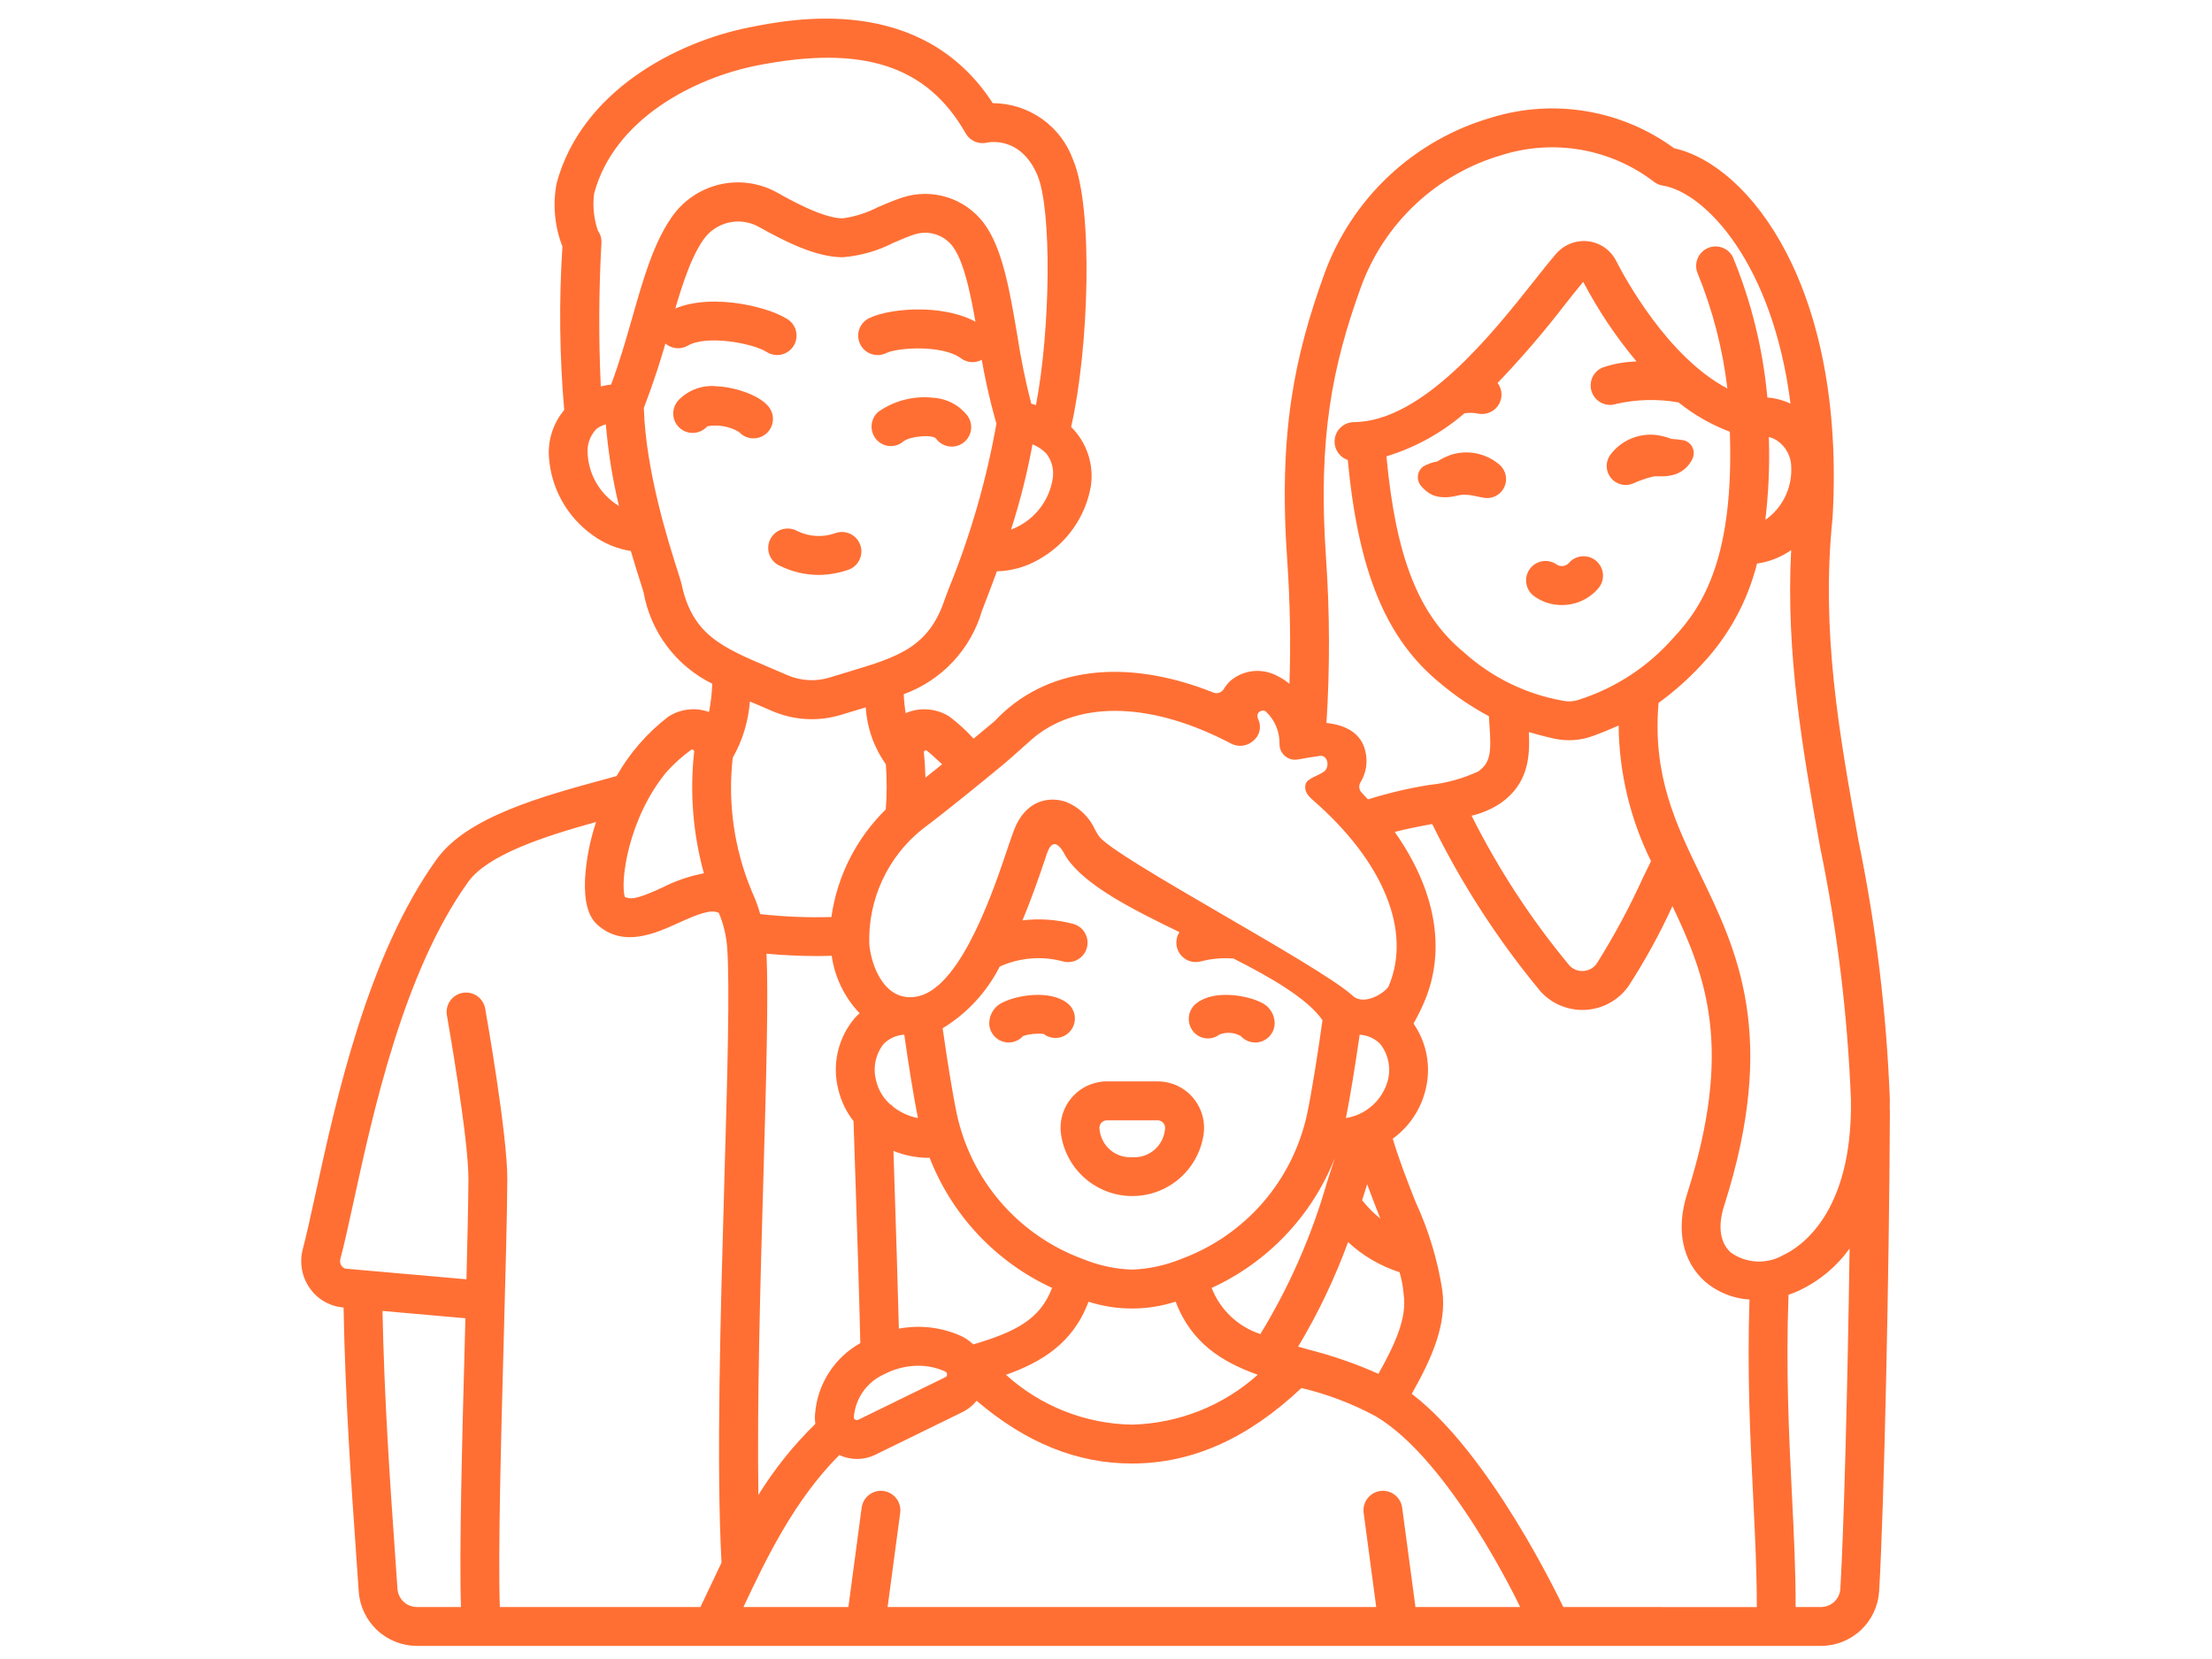 <svg width="128" height="96" viewBox="0 0 128 96" fill="none" xmlns="http://www.w3.org/2000/svg">
<path d="M56.28 20.958C56.037 20.958 55.8 20.879 55.605 20.733C54.535 19.936 51.927 20.111 51.279 20.433C51.011 20.564 50.702 20.583 50.42 20.486C50.138 20.39 49.906 20.185 49.775 19.917C49.644 19.648 49.624 19.339 49.721 19.057C49.818 18.775 50.023 18.543 50.291 18.412C51.558 17.791 55.049 17.517 56.949 18.932C57.138 19.074 57.278 19.271 57.348 19.497C57.419 19.722 57.416 19.964 57.342 20.188C57.267 20.412 57.124 20.607 56.932 20.745C56.741 20.883 56.511 20.957 56.274 20.957L56.28 20.958Z" fill="#FF6F34"/>
<path d="M55.074 25.843C54.897 25.844 54.721 25.802 54.563 25.721C54.404 25.641 54.267 25.524 54.163 25.38C53.986 25.133 52.714 25.23 52.298 25.524C52.19 25.623 52.063 25.699 51.925 25.748C51.787 25.798 51.641 25.82 51.494 25.812C51.348 25.805 51.205 25.768 51.072 25.705C50.94 25.642 50.821 25.554 50.724 25.445C50.523 25.221 50.42 24.927 50.435 24.628C50.45 24.328 50.583 24.047 50.804 23.845C51.726 23.188 52.856 22.893 53.98 23.015C54.369 23.035 54.75 23.138 55.096 23.318C55.442 23.497 55.745 23.75 55.985 24.057C56.107 24.225 56.18 24.423 56.196 24.63C56.213 24.837 56.171 25.044 56.077 25.229C55.983 25.414 55.839 25.57 55.662 25.678C55.485 25.786 55.282 25.844 55.074 25.843Z" fill="#FF6F34"/>
<path d="M44.968 20.546C44.755 20.545 44.547 20.484 44.368 20.37C43.569 19.86 40.892 19.36 39.793 20.004C39.536 20.15 39.232 20.188 38.947 20.112C38.662 20.035 38.418 19.85 38.268 19.595C38.119 19.341 38.075 19.038 38.147 18.751C38.219 18.465 38.401 18.218 38.653 18.064C40.678 16.874 44.286 17.651 45.575 18.472C45.78 18.603 45.938 18.797 46.023 19.024C46.109 19.252 46.118 19.502 46.05 19.736C45.982 19.969 45.84 20.175 45.645 20.321C45.45 20.467 45.213 20.546 44.97 20.546H44.968Z" fill="#FF6F34"/>
<path d="M43.599 25.366C43.442 25.366 43.286 25.333 43.142 25.27C42.998 25.206 42.869 25.113 42.764 24.996C42.212 24.672 41.562 24.554 40.931 24.665C40.833 24.778 40.713 24.87 40.578 24.936C40.443 25.003 40.297 25.041 40.147 25.05C39.997 25.058 39.847 25.037 39.705 24.987C39.564 24.937 39.434 24.858 39.323 24.757C39.212 24.656 39.123 24.534 39.06 24.397C38.997 24.261 38.962 24.113 38.958 23.963C38.953 23.813 38.978 23.664 39.032 23.524C39.086 23.384 39.167 23.256 39.271 23.147C39.557 22.854 39.907 22.63 40.293 22.492C40.679 22.355 41.092 22.308 41.499 22.355C42.534 22.399 43.974 22.872 44.499 23.559C44.626 23.726 44.704 23.926 44.724 24.135C44.744 24.344 44.705 24.554 44.611 24.742C44.517 24.93 44.373 25.088 44.194 25.199C44.015 25.309 43.809 25.367 43.599 25.366Z" fill="#FF6F34"/>
<path d="M47.361 33.269C46.59 33.266 45.83 33.086 45.138 32.744C44.998 32.685 44.872 32.597 44.766 32.488C44.661 32.378 44.579 32.248 44.525 32.105C44.472 31.963 44.447 31.811 44.454 31.659C44.461 31.507 44.498 31.358 44.565 31.221C44.63 31.084 44.724 30.961 44.838 30.861C44.953 30.761 45.087 30.685 45.232 30.638C45.376 30.592 45.529 30.575 45.681 30.588C45.832 30.602 45.98 30.647 46.113 30.719C46.462 30.893 46.842 30.993 47.23 31.013C47.618 31.034 48.007 30.975 48.372 30.839C48.652 30.748 48.958 30.77 49.222 30.902C49.486 31.034 49.688 31.264 49.784 31.543C49.88 31.822 49.862 32.127 49.735 32.393C49.608 32.66 49.382 32.865 49.104 32.966C48.544 33.163 47.955 33.266 47.361 33.269Z" fill="#FF6F34"/>
<path d="M90.371 35.011C89.791 35.015 89.225 34.831 88.759 34.486C88.64 34.397 88.541 34.286 88.466 34.159C88.39 34.032 88.341 33.891 88.32 33.745C88.299 33.599 88.307 33.45 88.344 33.306C88.38 33.163 88.445 33.029 88.534 32.911C88.622 32.792 88.733 32.693 88.86 32.618C88.987 32.542 89.128 32.493 89.275 32.472C89.421 32.451 89.57 32.459 89.713 32.496C89.856 32.532 89.99 32.597 90.109 32.686C90.213 32.744 90.333 32.768 90.451 32.752C90.57 32.737 90.68 32.683 90.765 32.599C90.951 32.372 91.22 32.226 91.513 32.194C91.806 32.162 92.099 32.246 92.331 32.428C92.562 32.611 92.713 32.876 92.751 33.168C92.788 33.46 92.71 33.756 92.533 33.991C92.272 34.312 91.943 34.571 91.569 34.748C91.194 34.925 90.785 35.014 90.371 35.011Z" fill="#FF6F34"/>
<path d="M58.367 60.325C58.069 60.325 57.783 60.206 57.572 59.995C57.361 59.784 57.242 59.498 57.242 59.2C57.247 58.934 57.331 58.676 57.482 58.458C57.634 58.239 57.847 58.072 58.095 57.975C58.831 57.613 60.72 57.248 61.76 58.045C61.997 58.227 62.151 58.495 62.19 58.791C62.229 59.087 62.149 59.386 61.967 59.623C61.785 59.86 61.517 60.014 61.221 60.053C60.925 60.092 60.626 60.011 60.389 59.83C59.991 59.788 59.588 59.828 59.206 59.947C59.1 60.065 58.971 60.16 58.827 60.225C58.682 60.29 58.526 60.324 58.367 60.325Z" fill="#FF6F34"/>
<path d="M72.636 60.325C72.478 60.325 72.321 60.291 72.177 60.227C72.032 60.162 71.903 60.068 71.797 59.95C71.611 59.845 71.403 59.783 71.189 59.768C70.975 59.754 70.761 59.787 70.562 59.866C70.446 59.954 70.314 60.019 70.172 60.055C70.031 60.092 69.884 60.1 69.739 60.079C69.595 60.058 69.456 60.008 69.331 59.933C69.206 59.858 69.097 59.758 69.011 59.641C68.833 59.398 68.758 59.094 68.801 58.797C68.844 58.498 69.003 58.229 69.243 58.047C70.281 57.248 72.173 57.615 72.908 57.977C73.155 58.073 73.368 58.24 73.52 58.458C73.672 58.675 73.756 58.933 73.761 59.198C73.761 59.346 73.732 59.492 73.676 59.629C73.619 59.766 73.536 59.89 73.432 59.995C73.327 60.099 73.203 60.182 73.067 60.239C72.93 60.296 72.784 60.325 72.636 60.325Z" fill="#FF6F34"/>
<path d="M69.036 63.525C68.785 63.227 68.471 62.988 68.117 62.824C67.764 62.66 67.379 62.575 66.989 62.575H64.056C63.666 62.576 63.28 62.662 62.925 62.827C62.571 62.991 62.257 63.231 62.005 63.53C61.753 63.828 61.569 64.178 61.466 64.555C61.363 64.932 61.344 65.327 61.409 65.712C61.567 66.689 62.068 67.577 62.822 68.218C63.576 68.859 64.533 69.211 65.522 69.211C66.512 69.211 67.469 68.859 68.223 68.218C68.976 67.577 69.477 66.689 69.636 65.712C69.701 65.326 69.682 64.93 69.578 64.552C69.474 64.174 69.289 63.824 69.036 63.525ZM65.522 66.964C65.057 66.996 64.598 66.843 64.243 66.54C63.889 66.237 63.667 65.808 63.625 65.343C63.614 65.28 63.616 65.216 63.633 65.154C63.649 65.092 63.678 65.035 63.719 64.986C63.76 64.937 63.811 64.897 63.869 64.87C63.926 64.843 63.989 64.828 64.053 64.828H66.986C67.049 64.828 67.112 64.843 67.17 64.87C67.228 64.897 67.279 64.937 67.32 64.986C67.36 65.035 67.39 65.092 67.406 65.154C67.422 65.216 67.425 65.28 67.414 65.343C67.372 65.806 67.151 66.235 66.798 66.538C66.445 66.841 65.987 66.994 65.522 66.964Z" fill="#FF6F34"/>
<path d="M109.351 64.237C109.351 64.021 109.359 63.807 109.356 63.587C109.163 58.557 108.555 53.552 107.538 48.622C106.421 42.406 105.363 36.535 106.044 29.957C106.806 16.653 101.235 9.55 96.875 8.578C95.374 7.479 93.637 6.747 91.803 6.439C89.969 6.13 88.088 6.255 86.31 6.802C84.095 7.442 82.063 8.596 80.38 10.172C78.697 11.748 77.412 13.7 76.628 15.868C74.92 20.597 73.966 25.018 74.488 32.447C74.652 34.818 74.695 37.197 74.616 39.572C74.392 39.383 74.145 39.223 73.88 39.097C73.459 38.877 72.981 38.786 72.508 38.835C72.034 38.885 71.586 39.074 71.22 39.377C71.063 39.519 70.928 39.684 70.82 39.866C70.76 39.968 70.666 40.045 70.555 40.083C70.443 40.122 70.322 40.119 70.212 40.075C65.093 38.031 60.462 38.611 57.537 41.747C57.387 41.871 56.941 42.245 56.337 42.742C55.913 42.275 55.446 41.848 54.943 41.467C54.569 41.229 54.142 41.087 53.7 41.052C53.258 41.017 52.814 41.09 52.407 41.266C52.348 40.903 52.311 40.537 52.296 40.17C53.378 39.777 54.353 39.135 55.14 38.295C55.927 37.454 56.505 36.44 56.827 35.335C56.85 35.266 56.909 35.116 56.994 34.897C57.154 34.487 57.401 33.847 57.687 33.059H57.706C58.553 33.036 59.379 32.8 60.11 32.374C60.898 31.935 61.578 31.326 62.099 30.591C62.621 29.856 62.972 29.013 63.125 28.125C63.215 27.51 63.161 26.883 62.966 26.294C62.772 25.704 62.442 25.168 62.004 24.727C61.996 24.719 61.987 24.713 61.981 24.706C63.012 20.214 63.279 12.013 62.095 9.246C61.752 8.293 61.125 7.468 60.299 6.882C59.473 6.297 58.487 5.978 57.474 5.97H57.447C53.329 -0.381 45.881 1.086 43.383 1.579C39.121 2.419 33.638 5.289 32.208 10.609C31.976 11.835 32.093 13.101 32.545 14.264C32.341 17.416 32.376 20.579 32.649 23.726C32.02 24.476 31.703 25.439 31.762 26.416C31.819 27.316 32.075 28.192 32.514 28.98C32.953 29.768 33.563 30.448 34.299 30.97C34.951 31.446 35.707 31.76 36.504 31.885C36.724 32.64 36.924 33.265 37.064 33.703C37.154 33.985 37.219 34.183 37.24 34.267C37.439 35.4 37.903 36.47 38.594 37.391C39.284 38.311 40.182 39.056 41.215 39.564C41.196 40.114 41.133 40.661 41.028 41.2C40.642 41.062 40.23 41.013 39.823 41.059C39.416 41.105 39.025 41.244 38.68 41.466C37.459 42.4 36.438 43.571 35.68 44.908L35.187 45.043C31.367 46.079 27.038 47.255 25.264 49.728C21.265 55.294 19.453 63.6 18.255 69.092C17.976 70.367 17.734 71.474 17.516 72.304C17.419 72.679 17.404 73.07 17.471 73.452C17.539 73.834 17.688 74.196 17.908 74.515C18.121 74.83 18.399 75.094 18.725 75.29C19.05 75.487 19.413 75.61 19.791 75.652L19.882 75.66C19.975 80.882 20.328 85.942 20.592 89.695C20.653 90.562 20.71 91.363 20.757 92.085C20.814 92.94 21.194 93.741 21.819 94.327C22.444 94.913 23.268 95.24 24.124 95.242H105.371C106.231 95.242 107.058 94.914 107.684 94.325C108.309 93.736 108.687 92.931 108.739 92.073C109.018 87.361 109.321 73.834 109.361 64.239C109.361 64.233 109.355 64.236 109.351 64.237ZM102.356 25.285C102.524 25.328 102.683 25.398 102.829 25.491C103.088 25.666 103.299 25.903 103.443 26.18C103.587 26.457 103.659 26.766 103.654 27.079C103.673 27.665 103.545 28.247 103.284 28.771C103.022 29.296 102.633 29.747 102.154 30.085C102.343 28.492 102.411 26.888 102.356 25.285ZM78.745 16.633C79.406 14.799 80.493 13.149 81.915 11.816C83.337 10.484 85.055 9.507 86.927 8.966C88.407 8.503 89.976 8.402 91.503 8.672C93.03 8.941 94.47 9.573 95.702 10.515C95.853 10.633 96.031 10.71 96.22 10.74C98.647 11.131 102.58 15.206 103.61 23.357C103.189 23.159 102.734 23.038 102.27 23.001C102.017 20.198 101.34 17.45 100.264 14.85C100.127 14.596 99.897 14.404 99.621 14.315C99.346 14.226 99.047 14.246 98.787 14.372C98.526 14.497 98.324 14.718 98.222 14.989C98.12 15.259 98.126 15.559 98.239 15.825C99.11 17.956 99.687 20.194 99.957 22.48C96.507 20.665 94.032 16.098 93.518 15.091C93.362 14.784 93.132 14.52 92.85 14.323C92.567 14.127 92.241 14.002 91.899 13.962C91.555 13.922 91.207 13.967 90.885 14.092C90.562 14.218 90.275 14.42 90.049 14.681C89.686 15.101 89.259 15.64 88.774 16.252C86.357 19.304 82.312 24.41 78.33 24.427C78.065 24.433 77.811 24.531 77.612 24.705C77.412 24.879 77.281 25.118 77.24 25.38C77.2 25.641 77.253 25.909 77.39 26.135C77.527 26.361 77.74 26.532 77.99 26.617C78.599 33.083 80.206 36.967 83.309 39.509C84.188 40.254 85.143 40.903 86.159 41.446C86.168 41.584 86.173 41.726 86.182 41.86C86.299 43.495 86.276 44.11 85.551 44.635C84.648 45.056 83.68 45.323 82.689 45.424C81.494 45.617 80.314 45.895 79.159 46.257C79.038 46.127 78.922 45.996 78.796 45.867C78.72 45.792 78.672 45.694 78.658 45.588C78.644 45.482 78.666 45.375 78.721 45.283C78.886 45.016 78.996 44.718 79.046 44.407C79.095 44.096 79.082 43.779 79.008 43.473C78.776 42.423 77.859 41.947 76.758 41.835C76.959 38.656 76.95 35.466 76.732 32.288C76.238 25.258 77.137 21.085 78.745 16.633ZM88.468 42.361C88.918 42.494 89.387 42.62 89.912 42.736C90.659 42.904 91.438 42.855 92.158 42.595C92.704 42.397 93.196 42.193 93.664 41.982C93.69 44.706 94.331 47.389 95.539 49.831C95.395 50.122 95.25 50.419 95.101 50.726C94.314 52.464 93.41 54.146 92.395 55.761C92.307 55.885 92.192 55.988 92.059 56.062C91.925 56.136 91.777 56.178 91.624 56.186C91.472 56.198 91.32 56.174 91.178 56.117C91.037 56.06 90.91 55.971 90.808 55.858C88.6 53.198 86.703 50.294 85.155 47.203C85.762 47.059 86.339 46.808 86.858 46.462C88.432 45.337 88.542 43.806 88.468 42.361ZM91.393 40.481C91.077 40.595 90.735 40.617 90.408 40.543C88.296 40.163 86.331 39.202 84.734 37.768C82.101 35.613 80.777 32.288 80.228 26.407C81.891 25.9 83.43 25.051 84.745 23.914C84.999 23.877 85.256 23.881 85.508 23.928C85.799 23.994 86.104 23.942 86.357 23.784C86.609 23.626 86.79 23.375 86.858 23.085C86.894 22.926 86.895 22.76 86.861 22.601C86.826 22.441 86.757 22.291 86.659 22.161C88.033 20.729 89.327 19.223 90.537 17.65C90.94 17.14 91.3 16.684 91.615 16.31C92.477 17.951 93.511 19.495 94.699 20.917C94.028 20.933 93.363 21.052 92.728 21.27C92.461 21.384 92.248 21.598 92.134 21.865C92.021 22.133 92.015 22.435 92.119 22.707C92.223 22.978 92.428 23.199 92.692 23.323C92.955 23.447 93.256 23.463 93.532 23.37C94.714 23.104 95.938 23.076 97.132 23.287C98.025 24.006 99.026 24.578 100.099 24.981C100.346 32.163 98.593 35.05 96.829 36.912C95.373 38.572 93.493 39.806 91.39 40.481H91.393ZM53.638 43.444C53.863 43.621 54.196 43.924 54.517 44.228C54.199 44.484 53.875 44.743 53.552 44.998C53.537 44.431 53.503 43.93 53.461 43.537C53.459 43.517 53.464 43.495 53.474 43.477C53.484 43.459 53.499 43.444 53.518 43.434C53.536 43.424 53.557 43.42 53.578 43.422C53.599 43.423 53.619 43.431 53.635 43.444H53.638ZM53.377 47.979C54.87 46.854 56.88 45.213 58.09 44.209C58.719 43.684 59.643 42.822 59.917 42.606C62.577 40.516 66.718 40.65 71.242 43.03C71.441 43.134 71.666 43.177 71.889 43.152C72.112 43.127 72.322 43.037 72.493 42.892C72.676 42.755 72.808 42.563 72.87 42.344C72.931 42.125 72.919 41.892 72.835 41.68C72.583 41.188 73.066 41.029 73.243 41.168C73.504 41.41 73.71 41.704 73.847 42.031C73.984 42.359 74.05 42.712 74.041 43.066C74.041 43.199 74.071 43.331 74.128 43.451C74.186 43.571 74.269 43.676 74.372 43.761C74.475 43.845 74.595 43.905 74.724 43.937C74.853 43.969 74.988 43.972 75.118 43.945C75.435 43.882 75.981 43.802 76.355 43.742C76.771 43.675 76.935 44.203 76.724 44.533C76.524 44.845 75.629 44.992 75.544 45.391C75.46 45.79 75.685 46.048 75.994 46.317C80.072 49.876 81.703 53.892 80.358 57.063C80.23 57.367 78.974 58.263 78.268 57.615C76.347 55.843 64.422 49.603 63.583 48.375C63.508 48.266 63.444 48.146 63.375 48.025C63.04 47.275 62.424 46.688 61.659 46.391C60.641 46.065 59.32 46.33 58.666 48.061C58.576 48.296 58.462 48.631 58.325 49.036C57.592 51.203 55.7 57.018 53.18 57.639C51.271 58.11 50.415 55.978 50.302 54.626C50.263 53.356 50.52 52.093 51.053 50.94C51.586 49.786 52.381 48.772 53.374 47.979H53.377ZM47.185 82.392C45.921 83.624 44.813 85.007 43.885 86.508C43.804 81.088 43.999 74.238 44.17 68.296C44.332 62.667 44.473 57.757 44.356 55.187C45.227 55.269 46.273 55.323 47.302 55.323C47.58 55.323 47.852 55.315 48.127 55.306C48.304 56.557 48.87 57.722 49.745 58.634C49.657 58.713 49.569 58.791 49.489 58.879C49.002 59.442 48.659 60.114 48.488 60.839C48.317 61.563 48.324 62.318 48.508 63.039C48.665 63.708 48.966 64.335 49.391 64.875C49.427 66.012 49.466 67.192 49.507 68.414C49.605 71.386 49.709 74.585 49.783 77.722C49.043 78.136 48.417 78.726 47.961 79.44C47.504 80.154 47.231 80.97 47.165 81.814C47.147 82.007 47.153 82.201 47.182 82.392H47.185ZM51.155 79.527C51.764 79.206 52.44 79.035 53.128 79.029C53.661 79.028 54.189 79.139 54.676 79.355C54.713 79.369 54.745 79.393 54.767 79.426C54.79 79.458 54.801 79.497 54.801 79.536C54.803 79.569 54.795 79.603 54.777 79.631C54.76 79.659 54.733 79.681 54.702 79.693L49.669 82.156C49.637 82.17 49.601 82.176 49.565 82.172C49.529 82.169 49.495 82.157 49.465 82.136C49.401 82.091 49.405 82.051 49.407 82.03C49.444 81.494 49.626 80.978 49.934 80.537C50.241 80.096 50.663 79.747 51.153 79.527H51.155ZM51.136 60.406C51.452 60.087 51.877 59.896 52.327 59.873C52.564 61.549 52.885 63.564 53.118 64.697C52.566 64.594 52.05 64.351 51.618 63.991V63.916C51.6 63.928 51.577 63.932 51.558 63.943C51.133 63.581 50.833 63.094 50.703 62.551C50.601 62.185 50.587 61.8 50.661 61.427C50.736 61.055 50.898 60.705 51.133 60.406H51.136ZM52.014 76.885C51.939 74.044 51.85 71.146 51.757 68.341C51.738 67.749 51.719 67.174 51.7 66.6C52.332 66.857 53.007 66.992 53.689 66.999C53.724 66.999 53.758 66.994 53.793 66.994C55.091 70.327 57.631 73.027 60.879 74.525C60.184 76.387 58.678 77.093 56.317 77.797C56.108 77.59 55.862 77.421 55.593 77.299C54.469 76.799 53.22 76.654 52.012 76.885H52.014ZM62.089 53.458C61.136 53.207 60.143 53.14 59.164 53.259C59.714 51.952 60.139 50.698 60.459 49.761C60.586 49.386 60.829 48.344 61.42 49.134C61.542 49.297 61.62 49.485 61.729 49.645C62.811 51.229 65.404 52.561 68.249 53.939C68.127 54.129 68.065 54.351 68.071 54.577C68.077 54.802 68.151 55.021 68.282 55.204C68.414 55.387 68.598 55.526 68.81 55.604C69.022 55.681 69.252 55.693 69.471 55.638C70.092 55.472 70.737 55.415 71.378 55.468C73.606 56.593 75.67 57.803 76.527 59.032C76.279 60.832 75.889 63.289 75.647 64.412C75.247 66.318 74.369 68.091 73.097 69.566C71.825 71.04 70.199 72.168 68.372 72.843C67.459 73.22 66.486 73.432 65.499 73.468C64.514 73.431 63.543 73.219 62.632 72.842C60.806 72.167 59.18 71.04 57.907 69.565C56.635 68.091 55.758 66.317 55.357 64.411C55.137 63.389 54.793 61.242 54.548 59.502C55.959 58.643 57.102 57.407 57.849 55.933C59.003 55.409 60.304 55.304 61.528 55.638C61.671 55.675 61.82 55.683 61.966 55.662C62.112 55.641 62.253 55.592 62.38 55.516C62.508 55.441 62.619 55.342 62.708 55.223C62.796 55.105 62.861 54.971 62.898 54.828C62.934 54.684 62.943 54.535 62.922 54.389C62.901 54.243 62.851 54.102 62.776 53.975C62.701 53.848 62.601 53.736 62.483 53.648C62.365 53.559 62.23 53.494 62.087 53.458H62.089ZM62.989 75.325C64.629 75.851 66.392 75.85 68.031 75.32C68.931 77.72 70.742 78.826 72.781 79.552C70.775 81.35 68.192 82.373 65.499 82.438C62.801 82.391 60.212 81.367 58.213 79.555C60.259 78.825 62.089 77.737 62.988 75.325H62.989ZM70.114 74.528C73.376 73.033 75.932 70.334 77.247 66.996C77.088 67.475 76.935 67.949 76.789 68.412C75.905 71.499 74.608 74.454 72.934 77.195C72.296 76.988 71.712 76.641 71.224 76.179C70.737 75.718 70.357 75.154 70.114 74.528ZM78.007 71.875C78.86 72.667 79.877 73.261 80.985 73.617C81.106 74.019 81.184 74.432 81.22 74.85C81.22 74.88 81.224 74.91 81.229 74.94C81.406 76.241 80.779 77.698 79.764 79.498C78.447 78.91 77.082 78.438 75.684 78.086C75.486 78.031 75.309 77.978 75.118 77.924C76.271 76.004 77.238 73.978 78.007 71.875ZM78.821 69.45C78.859 69.329 78.896 69.208 78.935 69.088C78.995 68.899 79.054 68.713 79.114 68.528C79.339 69.151 79.58 69.767 79.816 70.363C79.835 70.414 79.855 70.463 79.875 70.513C79.483 70.201 79.129 69.844 78.821 69.45ZM80.3 62.55C80.144 63.102 79.834 63.597 79.405 63.978C78.977 64.358 78.448 64.608 77.882 64.698C78.116 63.56 78.439 61.548 78.679 59.875C79.126 59.899 79.549 60.089 79.864 60.407C80.1 60.705 80.263 61.054 80.338 61.426C80.414 61.799 80.401 62.184 80.3 62.55ZM60.909 27.738C60.815 28.298 60.596 28.829 60.267 29.292C59.939 29.755 59.51 30.137 59.012 30.411C58.85 30.502 58.681 30.581 58.506 30.646C59.025 29.029 59.44 27.38 59.748 25.71C60.051 25.832 60.325 26.016 60.553 26.25C60.713 26.459 60.828 26.7 60.889 26.956C60.95 27.212 60.957 27.479 60.909 27.738ZM35.602 29.137C35.137 28.811 34.752 28.384 34.475 27.888C34.199 27.392 34.038 26.839 34.006 26.272C33.981 26.012 34.012 25.748 34.097 25.5C34.182 25.253 34.319 25.026 34.499 24.835C34.663 24.703 34.854 24.608 35.058 24.556C35.19 26.146 35.443 27.724 35.815 29.275C35.745 29.233 35.674 29.188 35.602 29.137ZM36.582 18.395C36.219 19.67 35.839 20.981 35.362 22.254C35.161 22.274 34.961 22.31 34.766 22.363C34.636 19.593 34.648 16.818 34.804 14.05C34.817 13.8 34.745 13.553 34.599 13.35C34.361 12.658 34.286 11.92 34.38 11.194C35.542 6.871 40.191 4.5 43.818 3.787C49.928 2.583 53.648 3.793 55.878 7.714C55.998 7.925 56.182 8.091 56.403 8.189C56.625 8.286 56.872 8.309 57.108 8.255C57.187 8.236 59.047 7.837 60.027 10.13C60.879 12.123 60.785 19.087 59.947 23.442C59.856 23.415 59.764 23.378 59.674 23.358C59.341 22.065 59.074 20.756 58.873 19.436C58.428 16.804 58.008 14.319 56.906 12.878C56.372 12.184 55.636 11.672 54.8 11.412C53.964 11.152 53.068 11.156 52.234 11.423C51.757 11.577 51.277 11.783 50.813 11.983C50.172 12.314 49.48 12.535 48.766 12.636H48.751C47.609 12.622 45.76 11.586 44.969 11.143C43.95 10.575 42.756 10.41 41.621 10.681C40.487 10.952 39.495 11.638 38.842 12.605C37.797 14.119 37.207 16.2 36.582 18.395ZM39.439 33.799C39.416 33.69 39.333 33.418 39.205 33.017C38.699 31.435 37.371 27.287 37.255 23.608C37.832 22.103 38.33 20.569 38.744 19.011C39.317 16.995 39.858 15.091 40.694 13.882C41.035 13.385 41.548 13.03 42.134 12.887C42.72 12.744 43.338 12.822 43.87 13.107C45.501 14.02 47.218 14.868 48.725 14.886H48.766C49.789 14.804 50.786 14.52 51.699 14.05C52.134 13.862 52.543 13.686 52.918 13.567C53.309 13.439 53.73 13.435 54.124 13.556C54.517 13.677 54.864 13.916 55.116 14.242C55.879 15.24 56.272 17.563 56.651 19.808C56.88 21.398 57.217 22.97 57.659 24.514C57.08 27.791 56.153 30.997 54.895 34.078C54.787 34.356 54.715 34.544 54.688 34.628C53.75 37.478 51.977 38.01 49.039 38.892C48.709 38.992 48.371 39.093 48.025 39.201C47.214 39.453 46.34 39.406 45.562 39.067C45.229 38.922 44.903 38.784 44.587 38.649C41.765 37.455 40.061 36.733 39.439 33.799ZM38.531 44.716C38.966 44.223 39.455 43.78 39.988 43.394C40.006 43.381 40.027 43.374 40.049 43.373C40.072 43.373 40.093 43.378 40.112 43.389C40.132 43.401 40.147 43.417 40.157 43.437C40.166 43.457 40.17 43.479 40.168 43.501C39.908 45.861 40.1 48.247 40.732 50.535C39.9 50.693 39.095 50.968 38.34 51.353C37.262 51.844 36.555 52.133 36.155 51.898C35.881 51.013 36.345 47.404 38.531 44.716ZM26.906 77.237C26.745 83.194 26.567 89.827 26.675 92.992H24.125C23.839 92.992 23.563 92.883 23.355 92.687C23.146 92.491 23.019 92.224 23 91.938C22.952 91.213 22.895 90.409 22.834 89.538C22.576 85.867 22.234 80.938 22.134 75.859L26.929 76.282C26.923 76.599 26.915 76.916 26.906 77.237ZM41.918 68.232C41.693 76.06 41.445 84.701 41.751 90.424C41.451 91.048 41.159 91.662 40.882 92.254C40.762 92.507 40.648 92.746 40.532 92.992H28.924C28.813 89.973 28.999 83.022 29.155 77.298C29.252 73.72 29.344 70.339 29.356 68.257C29.372 65.697 28.129 58.657 28.075 58.357C28.022 58.064 27.855 57.805 27.611 57.636C27.367 57.466 27.065 57.4 26.773 57.452C26.48 57.504 26.22 57.669 26.049 57.912C25.878 58.155 25.81 58.456 25.86 58.749C25.873 58.824 27.121 65.886 27.106 68.243C27.097 69.668 27.051 71.721 26.992 74.028L20.017 73.414C19.965 73.405 19.916 73.385 19.872 73.356C19.829 73.327 19.792 73.289 19.764 73.245C19.726 73.192 19.7 73.132 19.687 73.069C19.674 73.006 19.675 72.941 19.689 72.877C19.923 72 20.169 70.875 20.453 69.571C21.612 64.258 23.364 56.229 27.088 51.039C28.23 49.447 31.495 48.399 34.494 47.564C34.138 48.627 33.923 49.732 33.854 50.851C33.796 52.158 34.03 53.026 34.566 53.509C36.066 54.859 37.92 54.016 39.271 53.401C40.504 52.84 41.159 52.615 41.596 52.825C41.864 53.462 42.026 54.139 42.079 54.828C42.238 57.103 42.09 62.26 41.918 68.232ZM42.397 43.857C42.966 42.855 43.306 41.74 43.393 40.592L43.71 40.727C44.02 40.858 44.339 40.993 44.665 41.136C45.94 41.691 47.372 41.769 48.699 41.355C49.036 41.249 49.367 41.15 49.69 41.055L50.098 40.932C50.169 42.116 50.571 43.256 51.26 44.221C51.327 45.093 51.325 45.968 51.255 46.84C49.55 48.512 48.444 50.7 48.109 53.065C46.735 53.104 45.36 53.048 43.994 52.897C43.871 52.47 43.718 52.052 43.535 51.647L43.515 51.603C42.488 49.157 42.104 46.49 42.399 43.854L42.397 43.857ZM81.907 92.992L81.136 87.229C81.094 86.936 80.937 86.672 80.7 86.494C80.464 86.316 80.167 86.238 79.873 86.278C79.58 86.317 79.314 86.471 79.133 86.705C78.952 86.939 78.871 87.236 78.907 87.529L79.637 92.994H51.362L52.093 87.529C52.129 87.236 52.047 86.939 51.866 86.705C51.685 86.471 51.419 86.317 51.126 86.278C50.833 86.238 50.535 86.316 50.299 86.494C50.063 86.672 49.906 86.936 49.863 87.229L49.093 92.992H43.021C44.371 90.118 45.991 86.776 48.567 84.199C48.886 84.346 49.233 84.423 49.585 84.424C49.956 84.425 50.323 84.34 50.656 84.177L55.688 81.715C56.008 81.559 56.29 81.334 56.513 81.057C59.349 83.475 62.302 84.688 65.499 84.688C68.992 84.688 72.205 83.242 75.31 80.319C76.808 80.674 78.253 81.224 79.608 81.955C83.935 84.517 87.898 92.851 87.965 92.992H81.907ZM90.461 92.992C90.249 92.552 86.239 84.121 81.694 80.656C82.908 78.504 83.713 76.621 83.464 74.681C83.189 72.902 82.665 71.171 81.908 69.538C81.443 68.36 80.953 67.103 80.593 65.893C81.548 65.2 82.223 64.189 82.496 63.043C82.656 62.394 82.677 61.718 82.556 61.06C82.435 60.402 82.176 59.778 81.795 59.228C82.034 58.813 82.246 58.384 82.431 57.943C83.706 54.931 83.053 51.452 80.706 48.142C81.424 47.953 82.159 47.814 82.877 47.683C84.581 51.157 86.691 54.416 89.164 57.392C89.47 57.723 89.841 57.988 90.254 58.168C90.667 58.349 91.113 58.442 91.564 58.442C91.63 58.442 91.697 58.442 91.764 58.436C92.249 58.407 92.721 58.271 93.146 58.037C93.572 57.803 93.939 57.477 94.223 57.082C95.187 55.597 96.041 54.043 96.777 52.432C98.727 56.521 100.313 60.682 97.628 69.082C96.969 71.144 97.35 72.997 98.671 74.167C99.392 74.78 100.293 75.142 101.237 75.2C101.097 79.394 101.275 83.197 101.452 86.689C101.563 88.926 101.664 91.048 101.659 92.997L90.461 92.992ZM106.494 91.942C106.475 92.228 106.348 92.495 106.139 92.69C105.93 92.885 105.655 92.993 105.369 92.992H103.906C103.911 90.988 103.81 88.837 103.696 86.572C103.517 83.035 103.335 79.174 103.495 74.923C103.708 74.852 103.916 74.769 104.12 74.675C105.28 74.126 106.281 73.291 107.029 72.248C106.916 80.196 106.699 88.474 106.494 91.939V91.942ZM103.182 72.634C102.716 72.898 102.185 73.024 101.65 72.998C101.116 72.971 100.6 72.793 100.162 72.484C99.529 71.923 99.39 70.959 99.77 69.77C102.913 59.938 100.513 54.985 98.395 50.614C96.964 47.661 95.616 44.862 95.974 40.675C96.871 40.023 97.703 39.285 98.456 38.47C100.014 36.827 101.122 34.809 101.672 32.611C102.382 32.511 103.059 32.244 103.647 31.834C103.329 37.892 104.339 43.544 105.324 49.026C106.317 53.836 106.913 58.72 107.106 63.628C107.21 70.26 104.129 72.196 103.182 72.631V72.634Z" fill="#FF6F34"/>
<path d="M93.173 26.333C93.477 25.92 93.885 25.595 94.356 25.391C94.826 25.188 95.343 25.112 95.852 25.173C96.149 25.213 96.441 25.289 96.72 25.398C96.963 25.411 97.206 25.438 97.447 25.481C97.545 25.507 97.637 25.553 97.718 25.615C97.798 25.678 97.865 25.756 97.915 25.845C97.964 25.934 97.996 26.032 98.007 26.134C98.017 26.235 98.008 26.338 97.978 26.435C97.967 26.474 97.953 26.512 97.936 26.549C97.744 26.96 97.399 27.278 96.974 27.436C96.73 27.517 96.475 27.56 96.218 27.563C96.097 27.563 95.768 27.557 95.716 27.563C95.299 27.658 94.894 27.797 94.506 27.975C94.286 28.07 94.041 28.09 93.809 28.032C93.576 27.975 93.369 27.843 93.218 27.657C93.067 27.471 92.981 27.241 92.973 27.002C92.965 26.763 93.035 26.527 93.173 26.332V26.333Z" fill="#FF6F34"/>
<path d="M85.458 28.725C85.167 28.648 84.865 28.617 84.565 28.633C84.513 28.643 84.19 28.712 84.072 28.733C83.819 28.78 83.56 28.787 83.305 28.754C83.17 28.735 83.037 28.701 82.909 28.653C82.628 28.518 82.382 28.318 82.191 28.07C82.07 27.904 82.02 27.697 82.052 27.495C82.084 27.292 82.195 27.111 82.361 26.99C82.609 26.848 82.88 26.751 83.162 26.705C83.416 26.545 83.687 26.414 83.97 26.314C84.458 26.161 84.978 26.138 85.477 26.247C85.977 26.357 86.439 26.593 86.82 26.935C86.99 27.101 87.101 27.317 87.138 27.552C87.175 27.787 87.135 28.027 87.024 28.236C86.913 28.446 86.737 28.614 86.522 28.716C86.308 28.818 86.066 28.847 85.834 28.8L85.458 28.725Z" fill="#FF6F34"/>
</svg>
